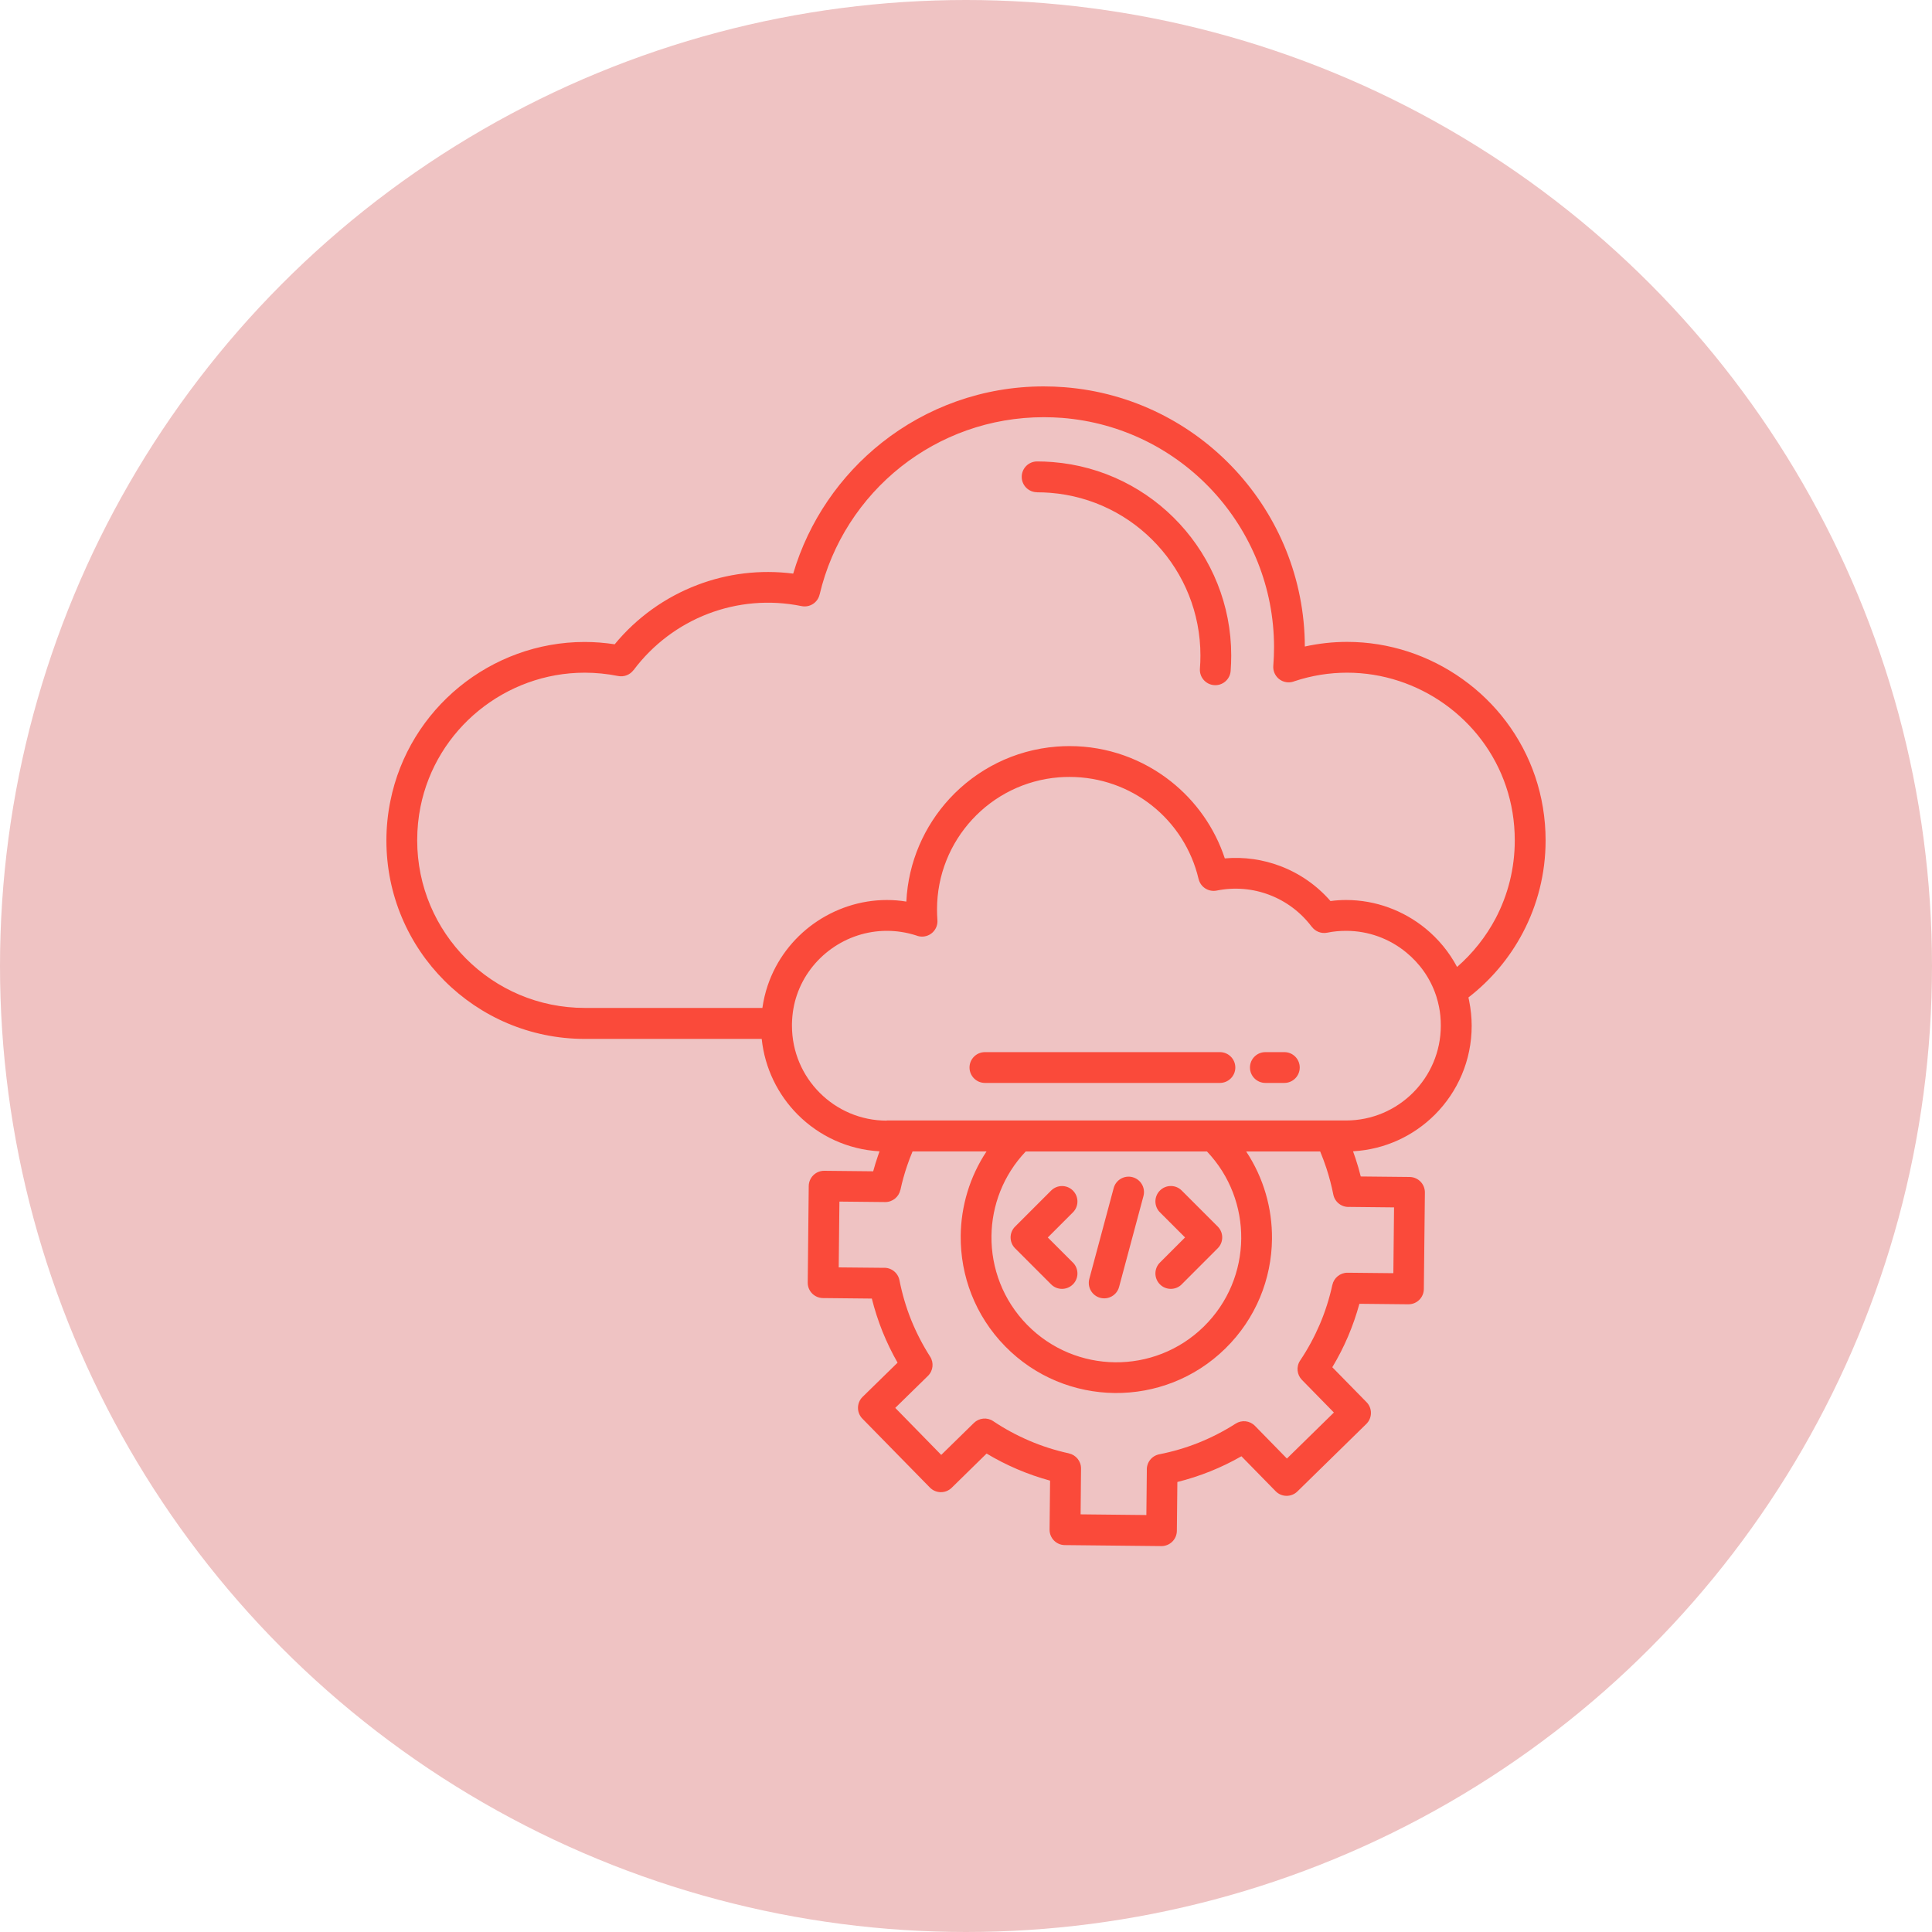 <svg width="50" height="50" viewBox="0 0 50 50" fill="none" xmlns="http://www.w3.org/2000/svg">
<circle cx="25" cy="25" r="25" fill="#EFC3C3"/>
<path fill-rule="evenodd" clip-rule="evenodd" d="M28.822 30.747C28.879 30.535 29.097 30.409 29.31 30.465C29.523 30.522 29.649 30.739 29.593 30.953L28.962 33.305C28.905 33.518 28.688 33.644 28.474 33.588C28.262 33.531 28.135 33.313 28.191 33.099L28.822 30.747ZM27.767 32.675C27.923 32.831 27.923 33.084 27.767 33.239C27.61 33.395 27.358 33.395 27.203 33.239L26.271 32.307C26.115 32.151 26.115 31.898 26.271 31.744L27.203 30.812C27.359 30.656 27.612 30.656 27.767 30.812C27.923 30.968 27.923 31.221 27.767 31.376L27.117 32.026L27.767 32.676V32.675ZM30.583 33.239C30.427 33.395 30.174 33.395 30.019 33.239C29.863 33.083 29.863 32.83 30.019 32.675L30.669 32.025L30.019 31.375C29.863 31.219 29.863 30.966 30.019 30.811C30.175 30.655 30.428 30.655 30.583 30.811L31.514 31.742C31.67 31.899 31.67 32.151 31.514 32.306L30.583 33.238V33.239ZM26.84 12.739C26.62 12.739 26.442 12.561 26.442 12.341C26.442 12.121 26.62 11.942 26.84 11.942C26.972 11.942 27.106 11.947 27.24 11.958C28.543 12.061 29.698 12.657 30.529 13.556C31.359 14.455 31.864 15.655 31.864 16.964C31.864 17.094 31.859 17.227 31.849 17.365C31.832 17.585 31.639 17.749 31.42 17.731C31.2 17.714 31.036 17.521 31.054 17.302C31.063 17.192 31.067 17.078 31.067 16.964C31.067 15.862 30.643 14.852 29.944 14.097C29.246 13.341 28.274 12.84 27.179 12.754C27.071 12.745 26.959 12.741 26.842 12.741L26.84 12.739ZM19.73 26.088C19.759 25.886 19.805 25.692 19.868 25.504C20.091 24.844 20.517 24.291 21.06 23.903C21.603 23.517 22.262 23.292 22.951 23.292C23.118 23.292 23.287 23.305 23.456 23.333C23.505 22.31 23.92 21.378 24.575 20.668C25.275 19.911 26.248 19.408 27.345 19.322C27.458 19.313 27.571 19.309 27.681 19.309C28.669 19.309 29.58 19.651 30.301 20.221C30.945 20.73 31.436 21.421 31.698 22.215C32.198 22.171 32.688 22.244 33.137 22.415C33.633 22.603 34.08 22.913 34.433 23.319C34.571 23.3 34.705 23.292 34.837 23.292C35.604 23.292 36.324 23.566 36.891 24.028C37.224 24.301 37.504 24.638 37.709 25.025C38.114 24.672 38.454 24.246 38.707 23.767C39.023 23.165 39.202 22.48 39.202 21.749C39.202 21.253 39.122 20.784 38.976 20.353C38.681 19.476 38.113 18.74 37.389 18.223C36.664 17.706 35.784 17.409 34.863 17.409C34.412 17.409 33.955 17.479 33.503 17.629C33.447 17.652 33.385 17.663 33.319 17.658C33.099 17.641 32.935 17.448 32.953 17.229C32.965 17.072 32.972 16.913 32.972 16.751C32.972 15.198 32.372 13.775 31.388 12.709C30.403 11.644 29.033 10.937 27.488 10.815C27.334 10.804 27.175 10.797 27.013 10.797C25.615 10.797 24.332 11.277 23.317 12.079C22.282 12.899 21.525 14.056 21.212 15.386H21.211C21.163 15.596 20.956 15.729 20.744 15.686C19.911 15.516 19.08 15.597 18.331 15.882C17.569 16.173 16.895 16.677 16.396 17.344L16.394 17.343C16.306 17.461 16.153 17.526 15.997 17.495C15.71 17.438 15.42 17.409 15.131 17.409C14.106 17.409 13.145 17.774 12.389 18.39C11.633 19.006 11.084 19.875 10.882 20.88C10.827 21.154 10.797 21.443 10.797 21.748C10.797 22.946 11.283 24.03 12.067 24.815C12.853 25.601 13.936 26.085 15.135 26.085H19.726L19.73 26.088ZM22.95 29.002C22.273 29.002 21.659 28.727 21.215 28.282C20.771 27.838 20.496 27.225 20.496 26.547V26.498V26.497V26.494C20.501 26.231 20.545 25.983 20.622 25.756C20.789 25.261 21.111 24.844 21.521 24.551C21.931 24.258 22.429 24.09 22.951 24.09C23.204 24.09 23.459 24.129 23.71 24.209C23.767 24.233 23.829 24.243 23.894 24.238C24.114 24.221 24.278 24.028 24.26 23.81C24.254 23.72 24.25 23.628 24.25 23.535C24.25 22.64 24.595 21.821 25.162 21.207C25.728 20.594 26.517 20.187 27.406 20.117C27.493 20.11 27.584 20.107 27.679 20.107C28.484 20.107 29.224 20.383 29.808 20.844C30.404 21.315 30.839 21.982 31.019 22.748H31.02C31.069 22.958 31.276 23.09 31.488 23.048C31.958 22.953 32.43 22.998 32.853 23.16C33.284 23.324 33.666 23.609 33.949 23.987L33.95 23.985C34.038 24.104 34.191 24.169 34.347 24.138C34.507 24.105 34.671 24.09 34.838 24.09C35.419 24.09 35.962 24.295 36.389 24.645C36.741 24.932 37.015 25.315 37.163 25.759C37.166 25.77 37.17 25.782 37.174 25.792C37.201 25.877 37.223 25.964 37.241 26.053C37.273 26.205 37.288 26.369 37.288 26.544C37.288 27.221 37.013 27.834 36.569 28.279C36.125 28.723 35.512 28.998 34.834 28.998H22.95L22.95 29.002ZM32.748 28.026H33.239C33.459 28.026 33.637 27.847 33.637 27.627C33.637 27.407 33.459 27.229 33.239 27.229H32.748C32.528 27.229 32.349 27.407 32.349 27.627C32.349 27.847 32.528 28.026 32.748 28.026ZM25.49 28.026H31.571C31.791 28.026 31.97 27.847 31.97 27.627C31.97 27.407 31.791 27.229 31.571 27.229H25.49C25.27 27.229 25.091 27.407 25.091 27.627C25.091 27.847 25.27 28.026 25.49 28.026ZM35.02 29.795C35.845 29.748 36.586 29.395 37.134 28.848C37.723 28.259 38.087 27.446 38.087 26.547C38.087 26.331 38.064 26.114 38.021 25.9C38.016 25.872 38.01 25.843 38.003 25.814C38.584 25.365 39.067 24.793 39.411 24.138C39.788 23.423 40 22.61 40 21.75C40 21.169 39.905 20.617 39.732 20.101C39.38 19.059 38.708 18.186 37.851 17.576C36.994 16.963 35.952 16.612 34.863 16.612C34.502 16.612 34.136 16.651 33.769 16.732C33.764 14.98 33.085 13.374 31.973 12.17C30.855 10.961 29.3 10.158 27.549 10.021C27.369 10.007 27.189 10 27.011 10C25.431 10 23.975 10.544 22.822 11.456C21.741 12.312 20.928 13.491 20.528 14.845C19.668 14.735 18.818 14.844 18.046 15.139C17.219 15.454 16.48 15.98 15.908 16.674C15.644 16.634 15.385 16.614 15.131 16.614C13.918 16.614 12.781 17.047 11.887 17.776C10.994 18.506 10.343 19.535 10.103 20.729C10.035 21.064 10 21.405 10 21.752C10 23.17 10.574 24.454 11.504 25.383C12.433 26.312 13.717 26.887 15.136 26.887H19.713C19.793 27.651 20.135 28.335 20.648 28.849C21.197 29.398 21.938 29.75 22.762 29.796C22.748 29.837 22.734 29.877 22.72 29.917C22.675 30.049 22.634 30.18 22.598 30.313L21.331 30.3C21.111 30.299 20.933 30.475 20.93 30.695L20.904 33.193C20.902 33.413 21.078 33.592 21.299 33.594L22.563 33.607C22.635 33.895 22.727 34.18 22.839 34.461C22.95 34.735 23.08 35.005 23.229 35.266L22.324 36.151C22.167 36.305 22.165 36.558 22.318 36.714L24.066 38.498C24.22 38.655 24.473 38.657 24.629 38.504L25.533 37.618C25.791 37.773 26.057 37.908 26.329 38.024C26.606 38.143 26.889 38.24 27.176 38.319L27.163 39.586C27.161 39.806 27.337 39.985 27.557 39.987L30.055 40.013C30.276 40.014 30.454 39.839 30.457 39.619L30.47 38.354C30.758 38.282 31.043 38.19 31.323 38.078C31.598 37.967 31.867 37.837 32.128 37.688L33.014 38.593C33.167 38.75 33.42 38.752 33.576 38.599L35.361 36.851C35.517 36.697 35.52 36.444 35.366 36.288L34.48 35.384C34.635 35.126 34.771 34.86 34.887 34.588C35.005 34.311 35.103 34.028 35.181 33.742L36.448 33.755C36.669 33.756 36.847 33.58 36.849 33.36L36.876 30.862C36.877 30.641 36.701 30.463 36.481 30.46L35.216 30.447C35.177 30.291 35.133 30.136 35.082 29.984C35.061 29.922 35.04 29.861 35.018 29.8L35.02 29.795ZM26.546 29.8C25.964 30.413 25.667 31.2 25.659 31.989C25.65 32.817 25.957 33.648 26.581 34.285C27.206 34.923 28.03 35.247 28.857 35.256C29.684 35.265 30.515 34.958 31.152 34.334C31.79 33.709 32.114 32.886 32.123 32.059C32.131 31.247 31.837 30.433 31.236 29.8L26.546 29.8ZM32.251 29.8C32.704 30.484 32.927 31.276 32.919 32.064C32.909 33.095 32.505 34.123 31.71 34.901C30.916 35.68 29.881 36.061 28.85 36.051C27.819 36.04 26.791 35.637 26.013 34.842C25.234 34.047 24.853 33.012 24.863 31.982C24.871 31.218 25.094 30.458 25.531 29.799H23.617C23.566 29.921 23.518 30.045 23.476 30.17C23.407 30.373 23.348 30.583 23.303 30.795H23.301C23.262 30.975 23.101 31.11 22.909 31.109L21.724 31.097L21.706 32.8L22.86 32.811C23.058 32.798 23.239 32.934 23.278 33.133C23.347 33.483 23.448 33.829 23.581 34.16C23.713 34.486 23.876 34.804 24.071 35.109C24.172 35.264 24.152 35.474 24.015 35.608L23.169 36.436L24.359 37.653L25.204 36.826C25.336 36.696 25.546 36.672 25.704 36.779C26.003 36.98 26.318 37.149 26.644 37.288C26.973 37.429 27.314 37.537 27.664 37.613V37.614C27.843 37.653 27.979 37.814 27.977 38.006L27.966 39.191L29.668 39.209L29.68 38.055C29.667 37.858 29.802 37.676 30.002 37.637C30.352 37.568 30.697 37.467 31.028 37.334C31.355 37.202 31.673 37.039 31.978 36.844C32.133 36.744 32.342 36.763 32.477 36.9L33.305 37.747L34.521 36.556L33.694 35.711C33.564 35.579 33.541 35.37 33.647 35.211C33.848 34.912 34.017 34.597 34.157 34.272C34.297 33.942 34.406 33.601 34.481 33.252H34.482C34.521 33.072 34.683 32.937 34.874 32.938L36.06 32.95L36.078 31.247L34.924 31.235C34.726 31.248 34.545 31.113 34.506 30.914C34.46 30.683 34.4 30.455 34.326 30.229C34.278 30.083 34.224 29.941 34.166 29.8L32.251 29.8Z" fill="#FA4A3A"/>
</svg>
